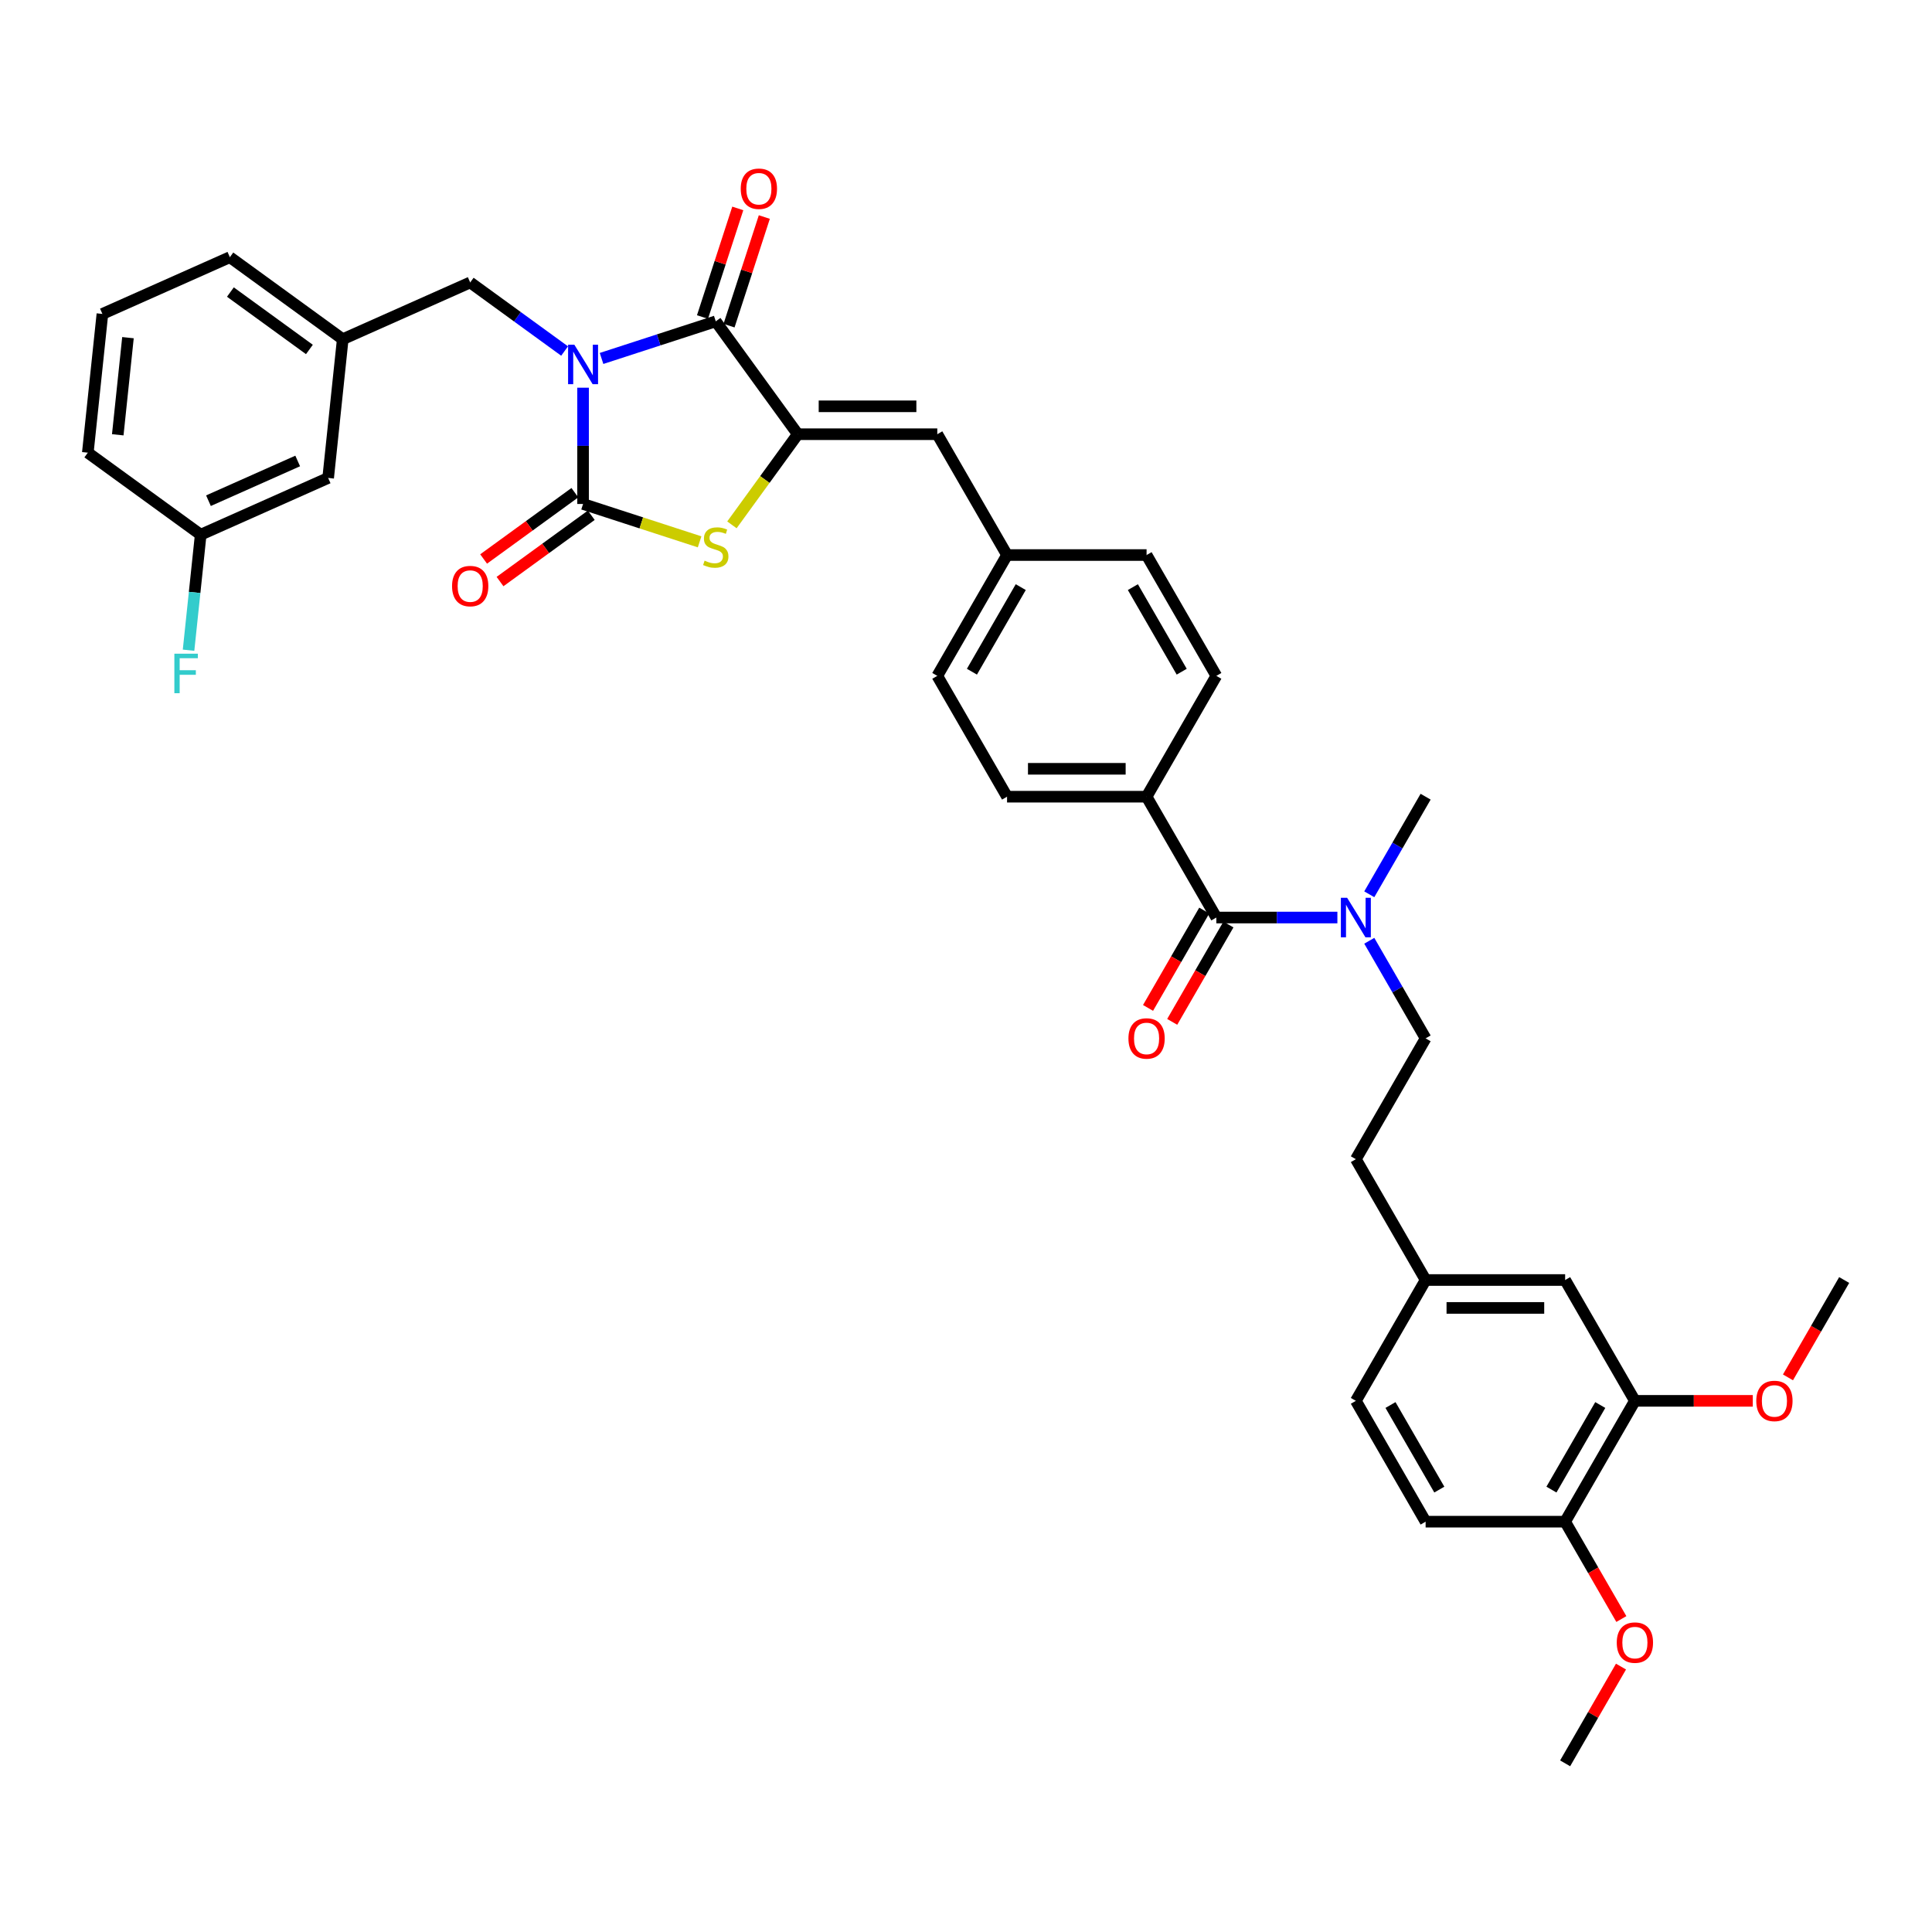 <?xml version='1.0' encoding='iso-8859-1'?>
<svg version='1.1' baseProfile='full'
              xmlns='http://www.w3.org/2000/svg'
                      xmlns:rdkit='http://www.rdkit.org/xml'
                      xmlns:xlink='http://www.w3.org/1999/xlink'
                  xml:space='preserve'
width='1000px' height='1000px' viewBox='0 0 1000 1000'>
<!-- END OF HEADER -->
<rect style='opacity:1.0;fill:#FFFFFF;stroke:none' width='1000' height='1000' x='0' y='0'> </rect>
<path class='bond-0' d='M 846.221,725.076 L 810.113,787.617' style='fill:none;fill-rule:evenodd;stroke:#000000;stroke-width:6px;stroke-linecap:butt;stroke-linejoin:miter;stroke-opacity:1' />
<path class='bond-0' d='M 828.297,727.235 L 803.021,771.014' style='fill:none;fill-rule:evenodd;stroke:#000000;stroke-width:6px;stroke-linecap:butt;stroke-linejoin:miter;stroke-opacity:1' />
<path class='bond-1' d='M 846.221,725.076 L 810.113,662.535' style='fill:none;fill-rule:evenodd;stroke:#000000;stroke-width:6px;stroke-linecap:butt;stroke-linejoin:miter;stroke-opacity:1' />
<path class='bond-2' d='M 846.221,725.076 L 876.733,725.076' style='fill:none;fill-rule:evenodd;stroke:#000000;stroke-width:6px;stroke-linecap:butt;stroke-linejoin:miter;stroke-opacity:1' />
<path class='bond-2' d='M 876.733,725.076 L 907.244,725.076' style='fill:none;fill-rule:evenodd;stroke:#FF0000;stroke-width:6px;stroke-linecap:butt;stroke-linejoin:miter;stroke-opacity:1' />
<path class='bond-3' d='M 629.573,474.912 L 660.901,474.912' style='fill:none;fill-rule:evenodd;stroke:#000000;stroke-width:6px;stroke-linecap:butt;stroke-linejoin:miter;stroke-opacity:1' />
<path class='bond-3' d='M 660.901,474.912 L 692.228,474.912' style='fill:none;fill-rule:evenodd;stroke:#0000FF;stroke-width:6px;stroke-linecap:butt;stroke-linejoin:miter;stroke-opacity:1' />
<path class='bond-4' d='M 623.319,471.301 L 608.772,496.498' style='fill:none;fill-rule:evenodd;stroke:#000000;stroke-width:6px;stroke-linecap:butt;stroke-linejoin:miter;stroke-opacity:1' />
<path class='bond-4' d='M 608.772,496.498 L 594.224,521.695' style='fill:none;fill-rule:evenodd;stroke:#FF0000;stroke-width:6px;stroke-linecap:butt;stroke-linejoin:miter;stroke-opacity:1' />
<path class='bond-4' d='M 635.827,478.523 L 621.28,503.72' style='fill:none;fill-rule:evenodd;stroke:#000000;stroke-width:6px;stroke-linecap:butt;stroke-linejoin:miter;stroke-opacity:1' />
<path class='bond-4' d='M 621.28,503.72 L 606.732,528.917' style='fill:none;fill-rule:evenodd;stroke:#FF0000;stroke-width:6px;stroke-linecap:butt;stroke-linejoin:miter;stroke-opacity:1' />
<path class='bond-5' d='M 629.573,474.912 L 593.465,412.371' style='fill:none;fill-rule:evenodd;stroke:#000000;stroke-width:6px;stroke-linecap:butt;stroke-linejoin:miter;stroke-opacity:1' />
<path class='bond-6' d='M 708.736,462.881 L 723.317,437.626' style='fill:none;fill-rule:evenodd;stroke:#0000FF;stroke-width:6px;stroke-linecap:butt;stroke-linejoin:miter;stroke-opacity:1' />
<path class='bond-6' d='M 723.317,437.626 L 737.897,412.371' style='fill:none;fill-rule:evenodd;stroke:#000000;stroke-width:6px;stroke-linecap:butt;stroke-linejoin:miter;stroke-opacity:1' />
<path class='bond-7' d='M 708.736,486.943 L 723.317,512.198' style='fill:none;fill-rule:evenodd;stroke:#0000FF;stroke-width:6px;stroke-linecap:butt;stroke-linejoin:miter;stroke-opacity:1' />
<path class='bond-7' d='M 723.317,512.198 L 737.897,537.453' style='fill:none;fill-rule:evenodd;stroke:#000000;stroke-width:6px;stroke-linecap:butt;stroke-linejoin:miter;stroke-opacity:1' />
<path class='bond-8' d='M 810.113,787.617 L 737.897,787.617' style='fill:none;fill-rule:evenodd;stroke:#000000;stroke-width:6px;stroke-linecap:butt;stroke-linejoin:miter;stroke-opacity:1' />
<path class='bond-9' d='M 810.113,787.617 L 824.661,812.814' style='fill:none;fill-rule:evenodd;stroke:#000000;stroke-width:6px;stroke-linecap:butt;stroke-linejoin:miter;stroke-opacity:1' />
<path class='bond-9' d='M 824.661,812.814 L 839.209,838.011' style='fill:none;fill-rule:evenodd;stroke:#FF0000;stroke-width:6px;stroke-linecap:butt;stroke-linejoin:miter;stroke-opacity:1' />
<path class='bond-10' d='M 169.851,247.386 L 103.879,276.759' style='fill:none;fill-rule:evenodd;stroke:#000000;stroke-width:6px;stroke-linecap:butt;stroke-linejoin:miter;stroke-opacity:1' />
<path class='bond-10' d='M 154.081,238.598 L 107.9,259.159' style='fill:none;fill-rule:evenodd;stroke:#000000;stroke-width:6px;stroke-linecap:butt;stroke-linejoin:miter;stroke-opacity:1' />
<path class='bond-11' d='M 169.851,247.386 L 177.4,175.566' style='fill:none;fill-rule:evenodd;stroke:#000000;stroke-width:6px;stroke-linecap:butt;stroke-linejoin:miter;stroke-opacity:1' />
<path class='bond-12' d='M 370.478,166.324 L 412.925,224.748' style='fill:none;fill-rule:evenodd;stroke:#000000;stroke-width:6px;stroke-linecap:butt;stroke-linejoin:miter;stroke-opacity:1' />
<path class='bond-13' d='M 370.478,166.324 L 340.918,175.929' style='fill:none;fill-rule:evenodd;stroke:#000000;stroke-width:6px;stroke-linecap:butt;stroke-linejoin:miter;stroke-opacity:1' />
<path class='bond-13' d='M 340.918,175.929 L 311.358,185.534' style='fill:none;fill-rule:evenodd;stroke:#0000FF;stroke-width:6px;stroke-linecap:butt;stroke-linejoin:miter;stroke-opacity:1' />
<path class='bond-14' d='M 377.346,168.556 L 386.479,140.448' style='fill:none;fill-rule:evenodd;stroke:#000000;stroke-width:6px;stroke-linecap:butt;stroke-linejoin:miter;stroke-opacity:1' />
<path class='bond-14' d='M 386.479,140.448 L 395.612,112.339' style='fill:none;fill-rule:evenodd;stroke:#FF0000;stroke-width:6px;stroke-linecap:butt;stroke-linejoin:miter;stroke-opacity:1' />
<path class='bond-14' d='M 363.61,164.093 L 372.743,135.984' style='fill:none;fill-rule:evenodd;stroke:#000000;stroke-width:6px;stroke-linecap:butt;stroke-linejoin:miter;stroke-opacity:1' />
<path class='bond-14' d='M 372.743,135.984 L 381.876,107.876' style='fill:none;fill-rule:evenodd;stroke:#FF0000;stroke-width:6px;stroke-linecap:butt;stroke-linejoin:miter;stroke-opacity:1' />
<path class='bond-15' d='M 301.796,200.672 L 301.796,230.764' style='fill:none;fill-rule:evenodd;stroke:#0000FF;stroke-width:6px;stroke-linecap:butt;stroke-linejoin:miter;stroke-opacity:1' />
<path class='bond-15' d='M 301.796,230.764 L 301.796,260.856' style='fill:none;fill-rule:evenodd;stroke:#000000;stroke-width:6px;stroke-linecap:butt;stroke-linejoin:miter;stroke-opacity:1' />
<path class='bond-16' d='M 292.235,181.694 L 267.804,163.943' style='fill:none;fill-rule:evenodd;stroke:#0000FF;stroke-width:6px;stroke-linecap:butt;stroke-linejoin:miter;stroke-opacity:1' />
<path class='bond-16' d='M 267.804,163.943 L 243.372,146.193' style='fill:none;fill-rule:evenodd;stroke:#000000;stroke-width:6px;stroke-linecap:butt;stroke-linejoin:miter;stroke-opacity:1' />
<path class='bond-17' d='M 297.552,255.014 L 273.936,272.172' style='fill:none;fill-rule:evenodd;stroke:#000000;stroke-width:6px;stroke-linecap:butt;stroke-linejoin:miter;stroke-opacity:1' />
<path class='bond-17' d='M 273.936,272.172 L 250.321,289.329' style='fill:none;fill-rule:evenodd;stroke:#FF0000;stroke-width:6px;stroke-linecap:butt;stroke-linejoin:miter;stroke-opacity:1' />
<path class='bond-17' d='M 306.041,266.699 L 282.426,283.856' style='fill:none;fill-rule:evenodd;stroke:#000000;stroke-width:6px;stroke-linecap:butt;stroke-linejoin:miter;stroke-opacity:1' />
<path class='bond-17' d='M 282.426,283.856 L 258.811,301.014' style='fill:none;fill-rule:evenodd;stroke:#FF0000;stroke-width:6px;stroke-linecap:butt;stroke-linejoin:miter;stroke-opacity:1' />
<path class='bond-18' d='M 301.796,260.856 L 331.956,270.656' style='fill:none;fill-rule:evenodd;stroke:#000000;stroke-width:6px;stroke-linecap:butt;stroke-linejoin:miter;stroke-opacity:1' />
<path class='bond-18' d='M 331.956,270.656 L 362.115,280.455' style='fill:none;fill-rule:evenodd;stroke:#CCCC00;stroke-width:6px;stroke-linecap:butt;stroke-linejoin:miter;stroke-opacity:1' />
<path class='bond-19' d='M 103.879,276.759 L 100.736,306.654' style='fill:none;fill-rule:evenodd;stroke:#000000;stroke-width:6px;stroke-linecap:butt;stroke-linejoin:miter;stroke-opacity:1' />
<path class='bond-19' d='M 100.736,306.654 L 97.594,336.548' style='fill:none;fill-rule:evenodd;stroke:#33CCCC;stroke-width:6px;stroke-linecap:butt;stroke-linejoin:miter;stroke-opacity:1' />
<path class='bond-20' d='M 103.879,276.759 L 45.455,234.312' style='fill:none;fill-rule:evenodd;stroke:#000000;stroke-width:6px;stroke-linecap:butt;stroke-linejoin:miter;stroke-opacity:1' />
<path class='bond-21' d='M 485.141,349.83 L 521.249,287.289' style='fill:none;fill-rule:evenodd;stroke:#000000;stroke-width:6px;stroke-linecap:butt;stroke-linejoin:miter;stroke-opacity:1' />
<path class='bond-21' d='M 503.066,347.671 L 528.341,303.892' style='fill:none;fill-rule:evenodd;stroke:#000000;stroke-width:6px;stroke-linecap:butt;stroke-linejoin:miter;stroke-opacity:1' />
<path class='bond-22' d='M 485.141,349.83 L 521.249,412.371' style='fill:none;fill-rule:evenodd;stroke:#000000;stroke-width:6px;stroke-linecap:butt;stroke-linejoin:miter;stroke-opacity:1' />
<path class='bond-23' d='M 412.925,224.748 L 395.883,248.205' style='fill:none;fill-rule:evenodd;stroke:#000000;stroke-width:6px;stroke-linecap:butt;stroke-linejoin:miter;stroke-opacity:1' />
<path class='bond-23' d='M 395.883,248.205 L 378.84,271.662' style='fill:none;fill-rule:evenodd;stroke:#CCCC00;stroke-width:6px;stroke-linecap:butt;stroke-linejoin:miter;stroke-opacity:1' />
<path class='bond-24' d='M 412.925,224.748 L 485.141,224.748' style='fill:none;fill-rule:evenodd;stroke:#000000;stroke-width:6px;stroke-linecap:butt;stroke-linejoin:miter;stroke-opacity:1' />
<path class='bond-24' d='M 423.758,210.305 L 474.309,210.305' style='fill:none;fill-rule:evenodd;stroke:#000000;stroke-width:6px;stroke-linecap:butt;stroke-linejoin:miter;stroke-opacity:1' />
<path class='bond-25' d='M 485.141,224.748 L 521.249,287.289' style='fill:none;fill-rule:evenodd;stroke:#000000;stroke-width:6px;stroke-linecap:butt;stroke-linejoin:miter;stroke-opacity:1' />
<path class='bond-26' d='M 521.249,287.289 L 593.465,287.289' style='fill:none;fill-rule:evenodd;stroke:#000000;stroke-width:6px;stroke-linecap:butt;stroke-linejoin:miter;stroke-opacity:1' />
<path class='bond-27' d='M 593.465,287.289 L 629.573,349.83' style='fill:none;fill-rule:evenodd;stroke:#000000;stroke-width:6px;stroke-linecap:butt;stroke-linejoin:miter;stroke-opacity:1' />
<path class='bond-27' d='M 586.373,303.892 L 611.649,347.671' style='fill:none;fill-rule:evenodd;stroke:#000000;stroke-width:6px;stroke-linecap:butt;stroke-linejoin:miter;stroke-opacity:1' />
<path class='bond-28' d='M 629.573,349.83 L 593.465,412.371' style='fill:none;fill-rule:evenodd;stroke:#000000;stroke-width:6px;stroke-linecap:butt;stroke-linejoin:miter;stroke-opacity:1' />
<path class='bond-29' d='M 593.465,412.371 L 521.249,412.371' style='fill:none;fill-rule:evenodd;stroke:#000000;stroke-width:6px;stroke-linecap:butt;stroke-linejoin:miter;stroke-opacity:1' />
<path class='bond-29' d='M 582.633,397.928 L 532.082,397.928' style='fill:none;fill-rule:evenodd;stroke:#000000;stroke-width:6px;stroke-linecap:butt;stroke-linejoin:miter;stroke-opacity:1' />
<path class='bond-30' d='M 177.4,175.566 L 243.372,146.193' style='fill:none;fill-rule:evenodd;stroke:#000000;stroke-width:6px;stroke-linecap:butt;stroke-linejoin:miter;stroke-opacity:1' />
<path class='bond-31' d='M 177.4,175.566 L 118.976,133.118' style='fill:none;fill-rule:evenodd;stroke:#000000;stroke-width:6px;stroke-linecap:butt;stroke-linejoin:miter;stroke-opacity:1' />
<path class='bond-31' d='M 160.147,180.884 L 119.25,151.17' style='fill:none;fill-rule:evenodd;stroke:#000000;stroke-width:6px;stroke-linecap:butt;stroke-linejoin:miter;stroke-opacity:1' />
<path class='bond-32' d='M 53.003,162.491 L 118.976,133.118' style='fill:none;fill-rule:evenodd;stroke:#000000;stroke-width:6px;stroke-linecap:butt;stroke-linejoin:miter;stroke-opacity:1' />
<path class='bond-33' d='M 53.003,162.491 L 45.455,234.312' style='fill:none;fill-rule:evenodd;stroke:#000000;stroke-width:6px;stroke-linecap:butt;stroke-linejoin:miter;stroke-opacity:1' />
<path class='bond-33' d='M 66.235,174.774 L 60.951,225.048' style='fill:none;fill-rule:evenodd;stroke:#000000;stroke-width:6px;stroke-linecap:butt;stroke-linejoin:miter;stroke-opacity:1' />
<path class='bond-34' d='M 810.113,662.535 L 737.897,662.535' style='fill:none;fill-rule:evenodd;stroke:#000000;stroke-width:6px;stroke-linecap:butt;stroke-linejoin:miter;stroke-opacity:1' />
<path class='bond-34' d='M 799.281,676.978 L 748.73,676.978' style='fill:none;fill-rule:evenodd;stroke:#000000;stroke-width:6px;stroke-linecap:butt;stroke-linejoin:miter;stroke-opacity:1' />
<path class='bond-35' d='M 737.897,787.617 L 701.789,725.076' style='fill:none;fill-rule:evenodd;stroke:#000000;stroke-width:6px;stroke-linecap:butt;stroke-linejoin:miter;stroke-opacity:1' />
<path class='bond-35' d='M 744.989,771.014 L 719.714,727.235' style='fill:none;fill-rule:evenodd;stroke:#000000;stroke-width:6px;stroke-linecap:butt;stroke-linejoin:miter;stroke-opacity:1' />
<path class='bond-36' d='M 737.897,662.535 L 701.789,725.076' style='fill:none;fill-rule:evenodd;stroke:#000000;stroke-width:6px;stroke-linecap:butt;stroke-linejoin:miter;stroke-opacity:1' />
<path class='bond-37' d='M 737.897,662.535 L 701.789,599.994' style='fill:none;fill-rule:evenodd;stroke:#000000;stroke-width:6px;stroke-linecap:butt;stroke-linejoin:miter;stroke-opacity:1' />
<path class='bond-38' d='M 925.45,712.929 L 939.998,687.732' style='fill:none;fill-rule:evenodd;stroke:#FF0000;stroke-width:6px;stroke-linecap:butt;stroke-linejoin:miter;stroke-opacity:1' />
<path class='bond-38' d='M 939.998,687.732 L 954.545,662.535' style='fill:none;fill-rule:evenodd;stroke:#000000;stroke-width:6px;stroke-linecap:butt;stroke-linejoin:miter;stroke-opacity:1' />
<path class='bond-39' d='M 839.025,862.622 L 824.569,887.66' style='fill:none;fill-rule:evenodd;stroke:#FF0000;stroke-width:6px;stroke-linecap:butt;stroke-linejoin:miter;stroke-opacity:1' />
<path class='bond-39' d='M 824.569,887.66 L 810.113,912.698' style='fill:none;fill-rule:evenodd;stroke:#000000;stroke-width:6px;stroke-linecap:butt;stroke-linejoin:miter;stroke-opacity:1' />
<path class='bond-40' d='M 737.897,537.453 L 701.789,599.994' style='fill:none;fill-rule:evenodd;stroke:#000000;stroke-width:6px;stroke-linecap:butt;stroke-linejoin:miter;stroke-opacity:1' />
<path  class='atom-2' d='M 697.269 464.686
L 703.97 475.519
Q 704.635 476.587, 705.704 478.523
Q 706.772 480.458, 706.83 480.574
L 706.83 464.686
L 709.545 464.686
L 709.545 485.138
L 706.743 485.138
L 699.551 473.294
Q 698.713 471.908, 697.818 470.319
Q 696.951 468.73, 696.691 468.239
L 696.691 485.138
L 694.033 485.138
L 694.033 464.686
L 697.269 464.686
' fill='#0000FF'/>
<path  class='atom-3' d='M 584.077 537.511
Q 584.077 532.6, 586.504 529.856
Q 588.93 527.112, 593.465 527.112
Q 598.001 527.112, 600.427 529.856
Q 602.853 532.6, 602.853 537.511
Q 602.853 542.479, 600.398 545.31
Q 597.943 548.112, 593.465 548.112
Q 588.959 548.112, 586.504 545.31
Q 584.077 542.508, 584.077 537.511
M 593.465 545.801
Q 596.585 545.801, 598.261 543.721
Q 599.965 541.613, 599.965 537.511
Q 599.965 533.496, 598.261 531.473
Q 596.585 529.423, 593.465 529.423
Q 590.346 529.423, 588.641 531.445
Q 586.966 533.467, 586.966 537.511
Q 586.966 541.641, 588.641 543.721
Q 590.346 545.801, 593.465 545.801
' fill='#FF0000'/>
<path  class='atom-7' d='M 297.276 178.415
L 303.977 189.247
Q 304.642 190.316, 305.71 192.251
Q 306.779 194.187, 306.837 194.302
L 306.837 178.415
L 309.552 178.415
L 309.552 198.866
L 306.75 198.866
L 299.558 187.023
Q 298.72 185.636, 297.824 184.048
Q 296.958 182.459, 296.698 181.968
L 296.698 198.866
L 294.04 198.866
L 294.04 178.415
L 297.276 178.415
' fill='#0000FF'/>
<path  class='atom-9' d='M 233.984 303.362
Q 233.984 298.451, 236.411 295.707
Q 238.837 292.963, 243.372 292.963
Q 247.908 292.963, 250.334 295.707
Q 252.76 298.451, 252.76 303.362
Q 252.76 308.33, 250.305 311.161
Q 247.85 313.963, 243.372 313.963
Q 238.866 313.963, 236.411 311.161
Q 233.984 308.359, 233.984 303.362
M 243.372 311.652
Q 246.492 311.652, 248.168 309.572
Q 249.872 307.464, 249.872 303.362
Q 249.872 299.347, 248.168 297.324
Q 246.492 295.274, 243.372 295.274
Q 240.253 295.274, 238.548 297.296
Q 236.873 299.318, 236.873 303.362
Q 236.873 307.492, 238.548 309.572
Q 240.253 311.652, 243.372 311.652
' fill='#FF0000'/>
<path  class='atom-10' d='M 383.406 97.701
Q 383.406 92.79, 385.832 90.046
Q 388.259 87.302, 392.794 87.302
Q 397.329 87.302, 399.755 90.046
Q 402.182 92.79, 402.182 97.701
Q 402.182 102.669, 399.727 105.5
Q 397.271 108.302, 392.794 108.302
Q 388.288 108.302, 385.832 105.5
Q 383.406 102.698, 383.406 97.701
M 392.794 105.991
Q 395.914 105.991, 397.589 103.911
Q 399.293 101.803, 399.293 97.701
Q 399.293 93.686, 397.589 91.663
Q 395.914 89.612, 392.794 89.612
Q 389.674 89.612, 387.97 91.635
Q 386.294 93.657, 386.294 97.701
Q 386.294 101.831, 387.97 103.911
Q 389.674 105.991, 392.794 105.991
' fill='#FF0000'/>
<path  class='atom-12' d='M 90.249 338.354
L 102.41 338.354
L 102.41 340.694
L 92.993 340.694
L 92.993 346.904
L 101.371 346.904
L 101.371 349.273
L 92.993 349.273
L 92.993 358.805
L 90.249 358.805
L 90.249 338.354
' fill='#33CCCC'/>
<path  class='atom-18' d='M 364.701 290.192
Q 364.932 290.278, 365.885 290.683
Q 366.838 291.087, 367.878 291.347
Q 368.947 291.578, 369.987 291.578
Q 371.922 291.578, 373.049 290.654
Q 374.175 289.701, 374.175 288.054
Q 374.175 286.928, 373.598 286.234
Q 373.049 285.541, 372.182 285.166
Q 371.316 284.79, 369.871 284.357
Q 368.051 283.808, 366.954 283.288
Q 365.885 282.768, 365.105 281.67
Q 364.354 280.573, 364.354 278.724
Q 364.354 276.153, 366.087 274.564
Q 367.849 272.976, 371.316 272.976
Q 373.684 272.976, 376.371 274.102
L 375.706 276.326
Q 373.251 275.315, 371.402 275.315
Q 369.409 275.315, 368.311 276.153
Q 367.214 276.962, 367.243 278.377
Q 367.243 279.475, 367.791 280.139
Q 368.369 280.804, 369.178 281.179
Q 370.016 281.555, 371.402 281.988
Q 373.251 282.566, 374.349 283.144
Q 375.446 283.721, 376.226 284.906
Q 377.035 286.061, 377.035 288.054
Q 377.035 290.885, 375.129 292.416
Q 373.251 293.918, 370.102 293.918
Q 368.282 293.918, 366.896 293.514
Q 365.538 293.138, 363.921 292.474
L 364.701 290.192
' fill='#CCCC00'/>
<path  class='atom-31' d='M 909.049 725.133
Q 909.049 720.223, 911.476 717.479
Q 913.902 714.734, 918.437 714.734
Q 922.973 714.734, 925.399 717.479
Q 927.826 720.223, 927.826 725.133
Q 927.826 730.102, 925.37 732.933
Q 922.915 735.735, 918.437 735.735
Q 913.931 735.735, 911.476 732.933
Q 909.049 730.131, 909.049 725.133
M 918.437 733.424
Q 921.557 733.424, 923.233 731.344
Q 924.937 729.235, 924.937 725.133
Q 924.937 721.118, 923.233 719.096
Q 921.557 717.045, 918.437 717.045
Q 915.318 717.045, 913.613 719.067
Q 911.938 721.089, 911.938 725.133
Q 911.938 729.264, 913.613 731.344
Q 915.318 733.424, 918.437 733.424
' fill='#FF0000'/>
<path  class='atom-32' d='M 836.833 850.215
Q 836.833 845.305, 839.26 842.56
Q 841.686 839.816, 846.221 839.816
Q 850.757 839.816, 853.183 842.56
Q 855.61 845.305, 855.61 850.215
Q 855.61 855.184, 853.154 858.015
Q 850.699 860.817, 846.221 860.817
Q 841.715 860.817, 839.26 858.015
Q 836.833 855.213, 836.833 850.215
M 846.221 858.506
Q 849.341 858.506, 851.017 856.426
Q 852.721 854.317, 852.721 850.215
Q 852.721 846.2, 851.017 844.178
Q 849.341 842.127, 846.221 842.127
Q 843.102 842.127, 841.397 844.149
Q 839.722 846.171, 839.722 850.215
Q 839.722 854.346, 841.397 856.426
Q 843.102 858.506, 846.221 858.506
' fill='#FF0000'/>
</svg>
